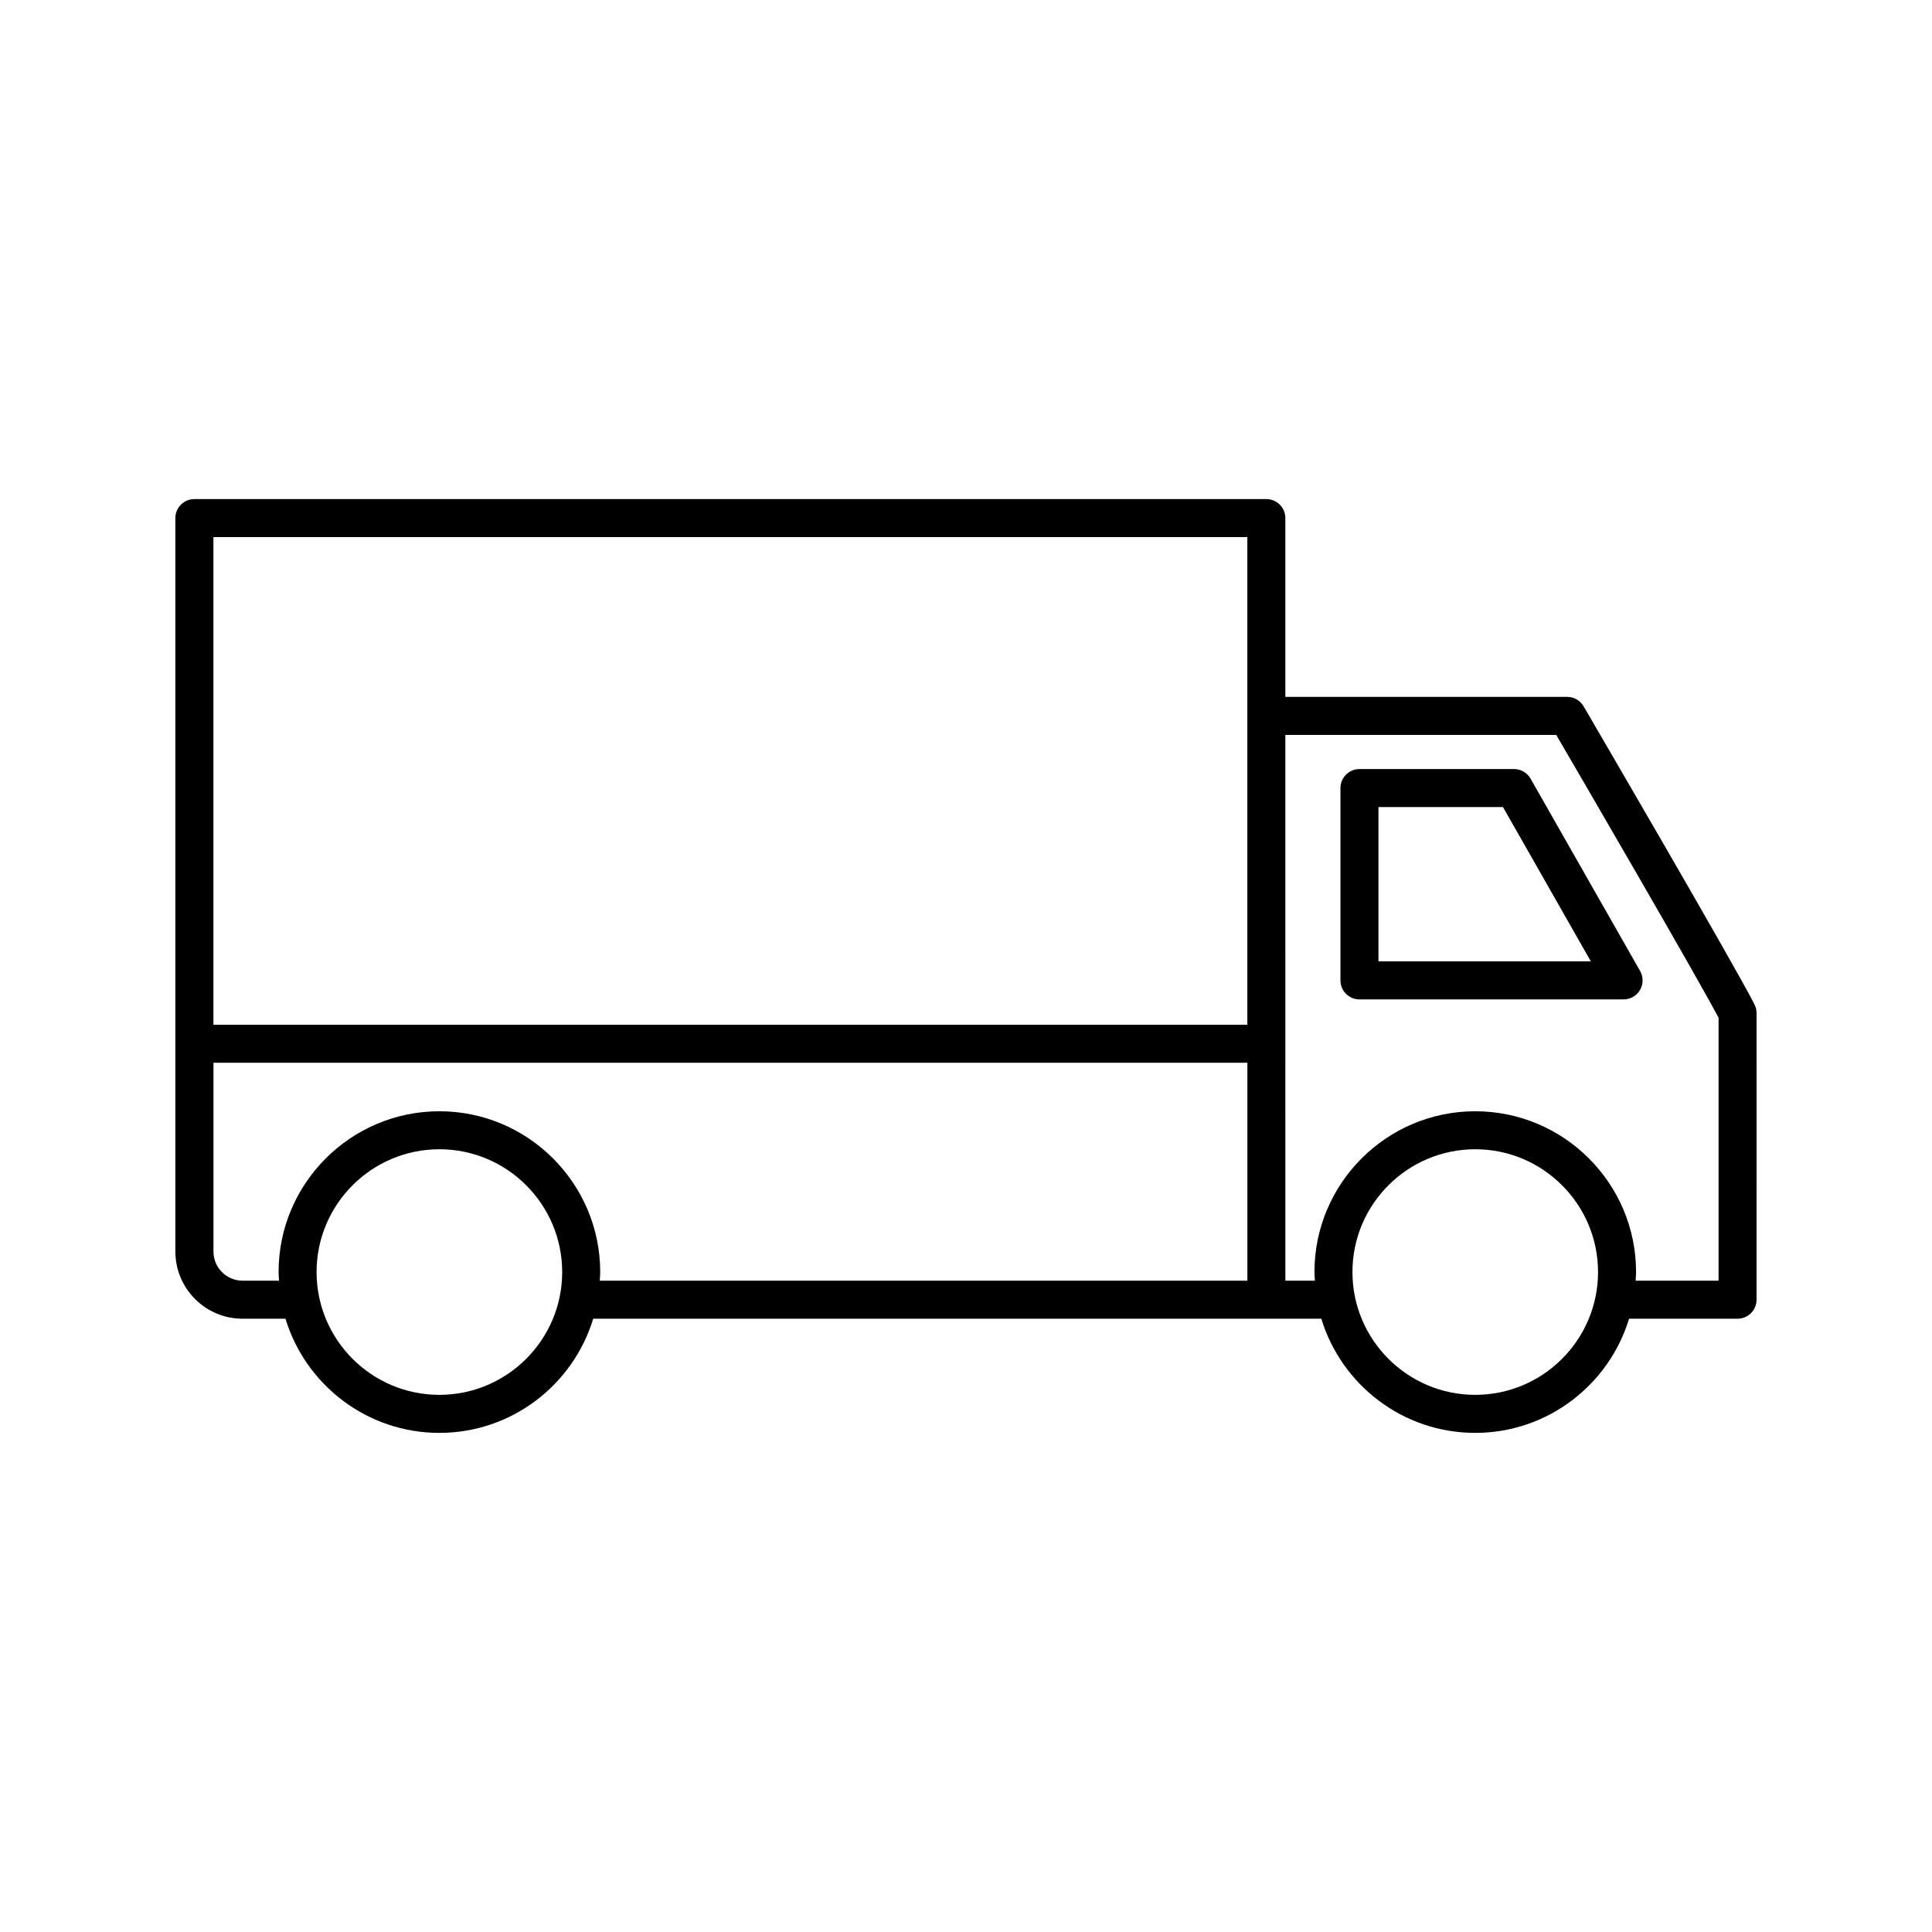 <?xml version="1.0" encoding="UTF-8"?>
<!-- Uploaded to: ICON Repo, www.iconrepo.com, Generator: ICON Repo Mixer Tools -->
<svg fill="#000000" width="800px" height="800px" version="1.1" viewBox="144 144 512 512" xmlns="http://www.w3.org/2000/svg">
 <g>
  <path d="m545.24 347.81h-40.969c-2.785 0-5.039 2.258-5.039 5.039v50.965c0 2.785 2.254 5.039 5.039 5.039h69.996c1.793 0 3.457-0.953 4.352-2.504 0.906-1.559 0.91-3.465 0.023-5.027l-29.023-50.965c-0.895-1.578-2.566-2.547-4.379-2.547zm-35.934 50.965v-40.891h33.004l23.281 40.891z"/>
  <path d="m608.97 410.2c-5.512-10.848-43.68-76.242-45.301-79.023-0.902-1.547-2.559-2.5-4.348-2.5l-74.691 0.004v-47.379c0-2.781-2.254-5.039-5.039-5.039h-284.08c-2.781 0-5.039 2.258-5.039 5.039l0.004 194.37c0 9.812 7.981 17.801 17.793 17.801h11.387c5.309 17.492 21.574 30.258 40.773 30.258 19.207 0 35.469-12.766 40.777-30.258h192.96c5.316 17.492 21.578 30.258 40.777 30.258s35.465-12.766 40.777-30.258h28.746c2.785 0 5.039-2.254 5.039-5.039l0.004-75.945c0-0.797-0.188-1.578-0.547-2.289zm-134.41-123.86v129.22h-274v-129.22zm-214.12 227.31c-17.945 0-32.543-14.594-32.543-32.543 0-17.945 14.594-32.543 32.543-32.543 17.945 0 32.543 14.594 32.543 32.543s-14.602 32.543-32.543 32.543zm42.504-30.258c0.039-0.762 0.117-1.512 0.117-2.281 0-23.496-19.121-42.617-42.617-42.617s-42.617 19.121-42.617 42.617c0 0.77 0.074 1.523 0.117 2.281h-9.656c-4.258 0-7.719-3.465-7.719-7.723v-50.027h274v57.75zm232.01 30.258c-17.945 0-32.543-14.594-32.543-32.543 0-17.945 14.594-32.543 32.543-32.543 17.945 0 32.543 14.594 32.543 32.543s-14.598 32.543-32.543 32.543zm64.488-30.258h-21.984c0.047-0.762 0.117-1.512 0.117-2.281 0-23.496-19.121-42.617-42.617-42.617-23.496 0-42.617 19.121-42.617 42.617 0 0.77 0.074 1.523 0.117 2.281h-7.824l-0.004-144.63h71.793c6.969 11.957 36.762 63.129 43.016 74.953v69.68z"/>
 </g>
</svg>